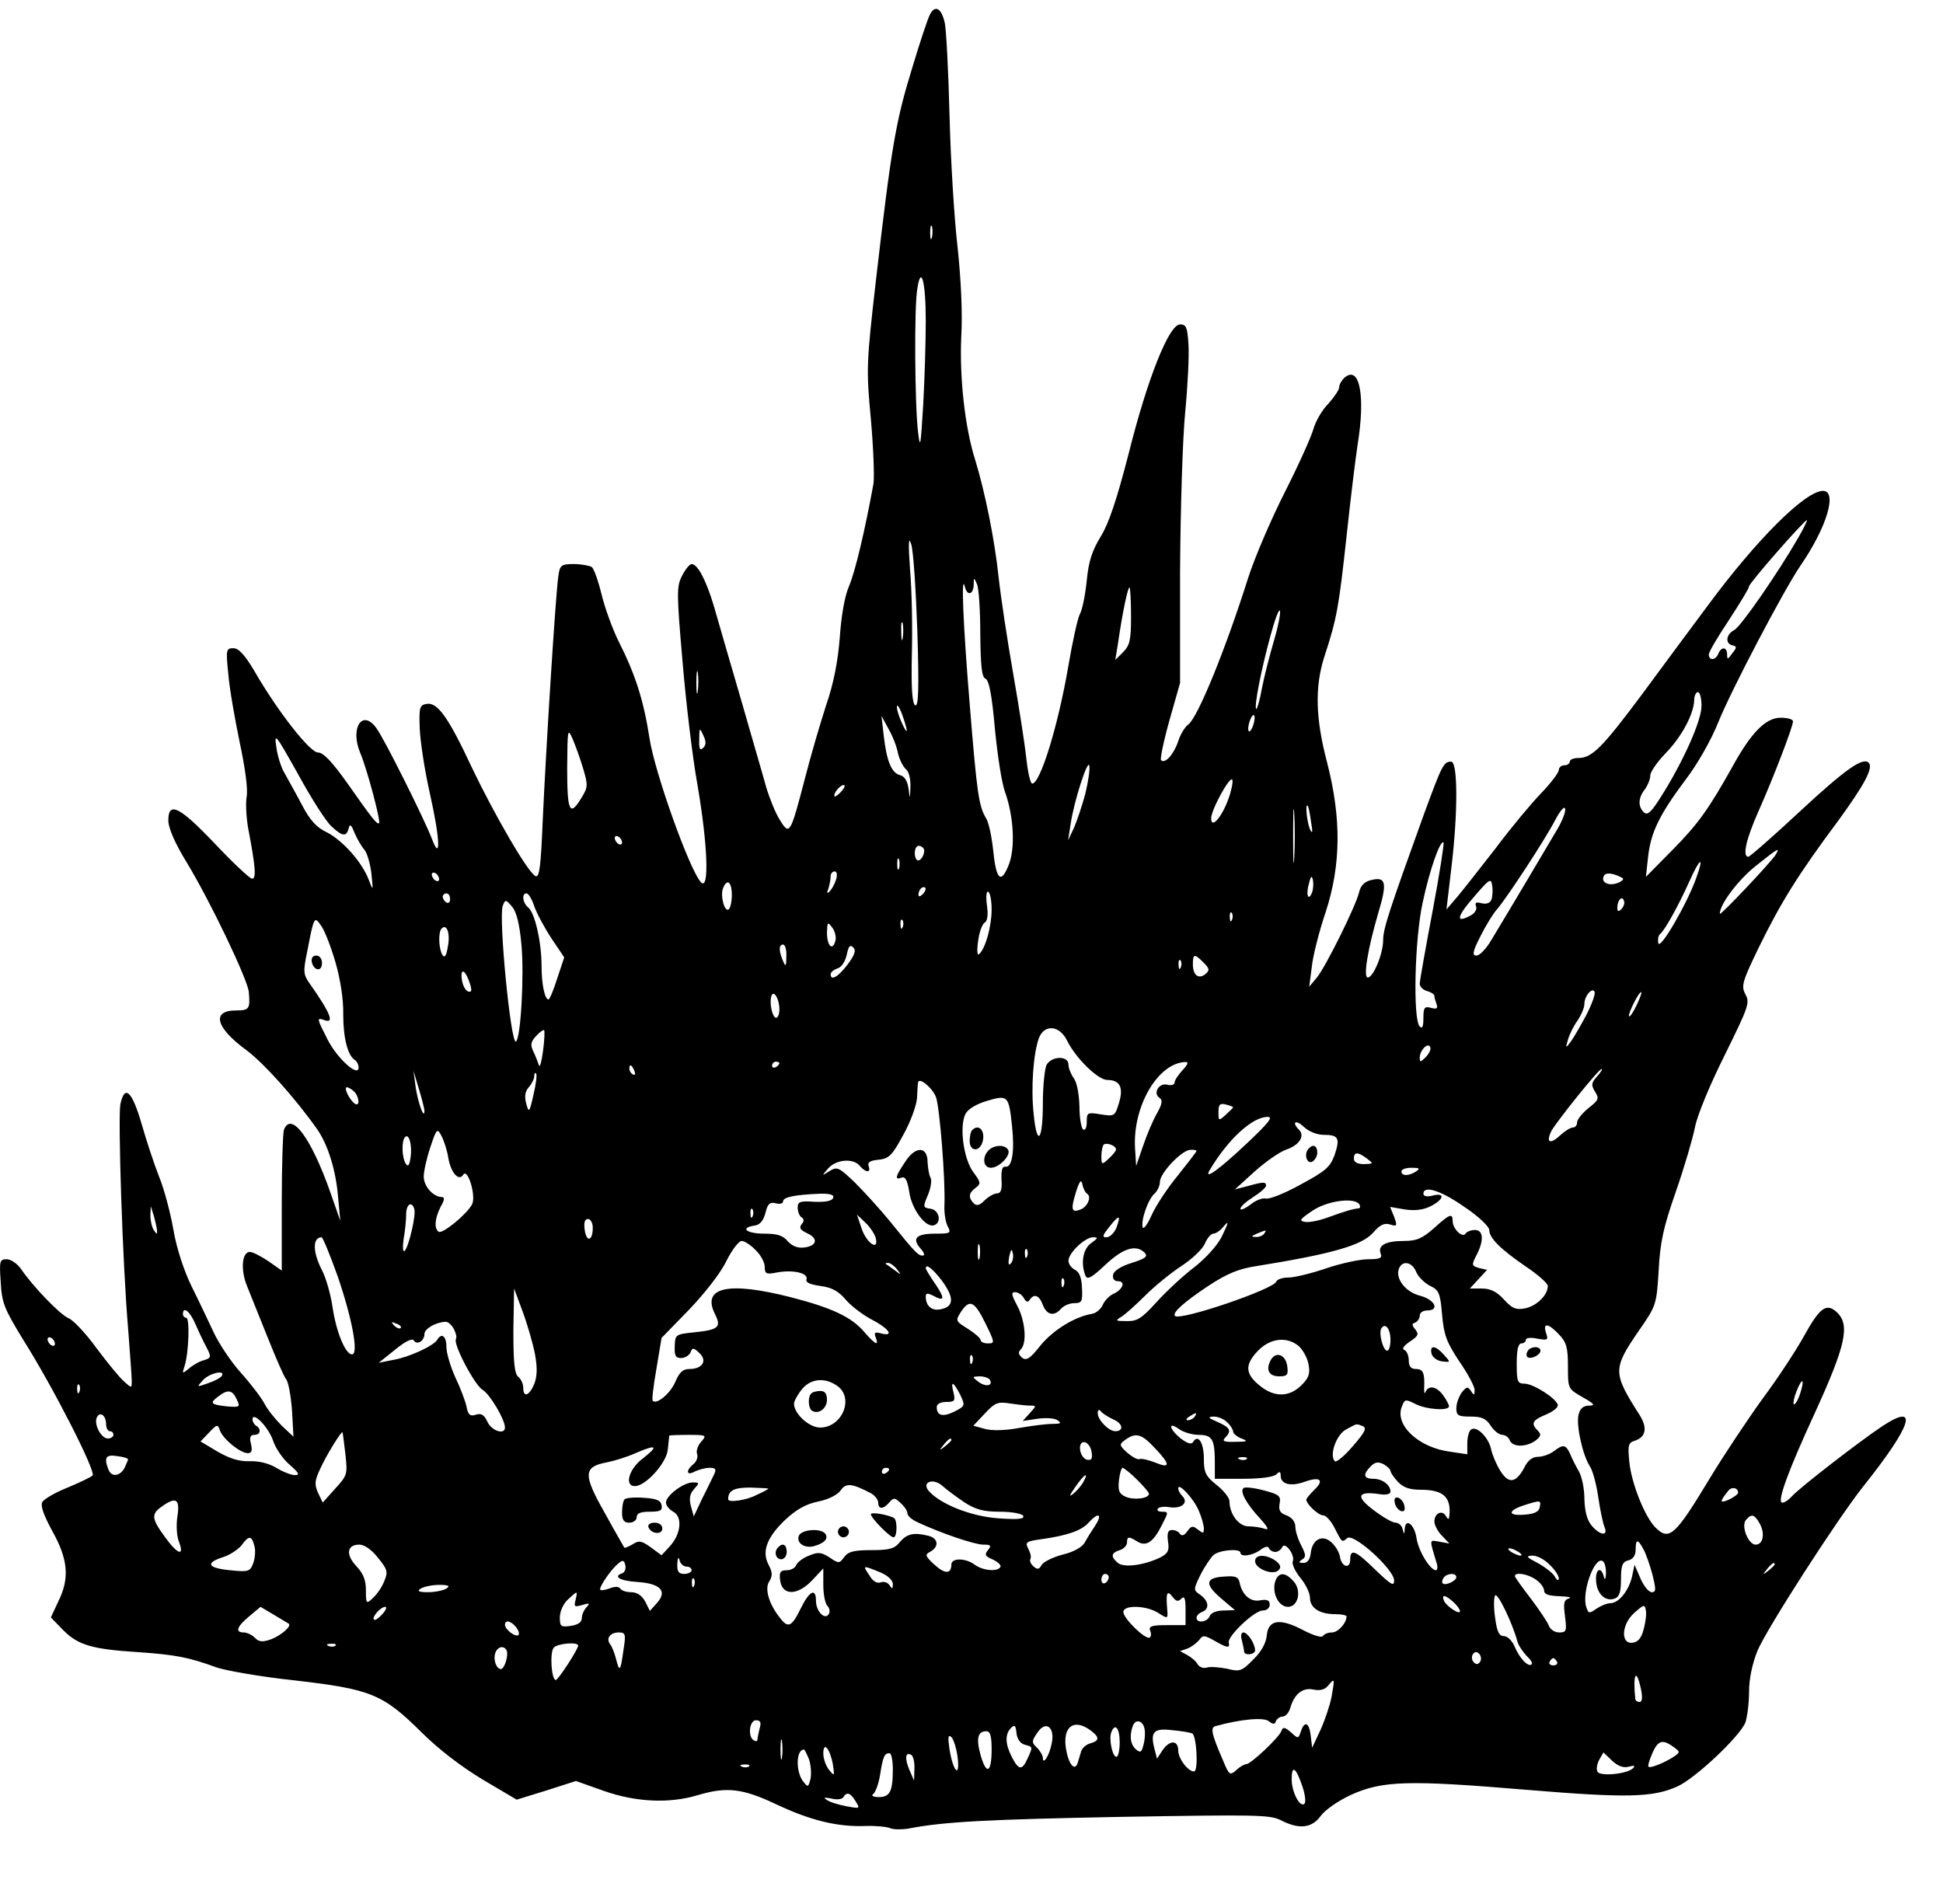 <?xml version="1.0" encoding="UTF-8" standalone="yes"?>
<svg version="1.0" xmlns="http://www.w3.org/2000/svg" width="398pt" height="390pt" viewBox="0 0 531 520" preserveAspectRatio="xMidYMid meet">
  <g transform="translate(0,520) scale(0.1,-0.1)" fill="#000000" stroke="none">
    <path d="M2542 5163 c-6 -10 -28 -77 -50 -150 -44 -143 -56 -213 -98 -576 -26
-227 -27 -243 -14 -381 7 -79 10 -159 7 -177 -23 -126 -50 -241 -67 -280 -12
-28 -21 -82 -25 -140 -5 -63 -16 -123 -37 -184 -16 -49 -43 -141 -59 -204 -39
-149 -41 -154 -68 -110 -12 19 -28 59 -37 89 -8 30 -40 138 -69 240 -30 102
-63 217 -74 255 -21 70 -44 115 -61 115 -5 0 -17 -14 -26 -32 -15 -29 -15 -46
1 -231 9 -109 27 -262 41 -340 28 -163 33 -290 10 -267 -31 32 -127 301 -141
394 -16 103 -38 173 -84 264 -17 34 -38 92 -47 129 -9 37 -21 71 -27 75 -7 4
-29 8 -49 8 -34 0 -38 -3 -42 -32 -7 -42 -34 -473 -43 -673 -5 -122 -9 -152
-19 -148 -20 7 -114 170 -175 298 -63 135 -93 177 -122 173 -20 -3 -22 -9 -20
-65 1 -34 13 -115 28 -181 28 -124 30 -189 5 -122 -21 54 -129 271 -151 301
-38 54 -73 2 -45 -66 19 -44 57 -188 52 -193 -5 -5 -18 11 -86 108 -42 59 -66
85 -81 85 -22 0 -110 112 -174 223 -26 44 -43 62 -57 62 -20 0 -21 -4 -14 -71
3 -39 18 -123 31 -186 15 -70 23 -129 19 -149 -3 -17 -1 -56 4 -85 20 -104 23
-139 11 -139 -6 0 -52 43 -101 95 -97 102 -128 118 -128 64 0 -20 18 -62 50
-114 65 -107 168 -323 170 -355 4 -46 1 -50 -35 -50 -68 0 -56 -47 29 -109 48
-36 133 -131 193 -216 29 -42 51 -111 57 -186 l6 -64 -28 80 c-52 147 -106
220 -126 169 -3 -9 -6 -99 -6 -200 l0 -185 -37 26 c-21 14 -43 25 -50 25 -22
0 -26 -49 -8 -93 9 -23 35 -87 57 -142 22 -55 44 -106 50 -113 6 -7 13 -45 16
-85 l4 -72 -32 30 c-17 17 -39 44 -47 60 -9 17 -38 55 -65 85 -27 30 -60 80
-74 110 -14 30 -41 87 -60 125 -21 43 -41 103 -50 155 -8 46 -25 111 -39 145
-13 33 -35 99 -48 145 -26 89 -46 109 -58 54 -7 -37 6 -438 21 -612 5 -67 10
-132 10 -144 0 -21 0 -21 -21 -2 -12 10 -46 52 -76 92 -29 40 -64 77 -76 81
-22 9 -96 85 -130 135 -10 14 -27 26 -39 26 -19 0 -20 -5 -16 -63 3 -57 10
-73 62 -158 82 -130 199 -360 189 -370 -5 -5 -35 -19 -68 -33 -33 -13 -64 -31
-69 -39 -6 -10 2 -34 27 -80 43 -77 48 -129 16 -193 l-20 -43 34 -35 c41 -41
79 -52 207 -60 100 -7 136 -14 210 -41 25 -9 121 -26 215 -36 208 -24 241 -37
346 -141 47 -47 110 -95 168 -130 l93 -55 81 25 81 26 76 -27 c88 -31 179 -35
256 -12 80 24 123 19 216 -25 91 -43 166 -62 243 -59 28 1 58 -2 68 -6 9 -4
32 -4 50 -1 97 19 220 25 583 32 362 6 404 6 434 -9 50 -26 85 -22 109 11 11
16 48 42 83 58 86 39 156 41 479 14 276 -23 346 -21 413 9 49 22 171 137 186
175 5 15 10 53 10 84 0 36 9 77 23 112 25 60 219 361 289 449 134 168 154 232
51 164 -64 -43 -226 -168 -247 -192 -10 -11 -22 -18 -27 -16 -11 7 19 89 89
241 87 190 99 245 61 280 -28 25 -46 12 -90 -68 -20 -36 -70 -113 -112 -169
-41 -57 -105 -153 -142 -214 -97 -161 -113 -176 -151 -138 -29 29 -65 120 -71
177 -5 48 -3 55 15 60 30 10 35 35 13 70 -74 116 -74 126 -2 231 48 69 48 71
54 165 4 77 13 118 47 215 23 66 46 145 52 175 6 32 40 115 81 197 65 132 70
144 57 167 -12 23 -9 34 38 131 59 120 105 195 216 344 72 99 96 144 83 158
-16 16 -64 -18 -187 -132 -74 -69 -138 -125 -142 -125 -17 0 -6 49 28 125 40
90 94 230 94 245 0 6 -15 10 -34 10 -40 0 -80 -40 -131 -133 -64 -114 -92
-155 -163 -227 l-74 -75 6 54 c7 67 31 116 102 211 33 43 71 110 90 158 36 89
179 361 224 427 73 106 102 205 62 205 -48 0 -181 -132 -316 -315 -45 -60
-126 -170 -180 -243 -106 -142 -135 -172 -172 -172 -13 0 -24 -4 -24 -10 0 -5
-7 -10 -15 -10 -8 0 -15 -6 -15 -13 0 -7 -22 -36 -48 -63 -27 -28 -83 -95
-124 -150 -42 -54 -89 -114 -105 -133 l-30 -35 13 110 c19 156 18 294 0 294
-21 0 -25 -9 -75 -145 -94 -261 -111 -311 -111 -343 0 -37 -27 -102 -42 -102
-13 0 0 78 28 174 26 86 22 103 -20 92 -17 -4 -28 -15 -32 -34 -9 -37 -90
-201 -115 -232 l-21 -25 7 54 c3 30 20 97 38 150 42 129 43 256 4 408 -32 121
-34 207 -8 289 35 106 40 138 61 330 11 104 25 216 30 249 22 134 6 219 -35
185 -8 -7 -15 -19 -15 -26 0 -8 -14 -28 -30 -46 -17 -17 -34 -47 -40 -67 -5
-20 -40 -98 -78 -173 -38 -75 -84 -182 -102 -239 -60 -190 -136 -377 -162
-397 -9 -6 -22 -27 -28 -46 -12 -36 -36 -63 -47 -52 -3 3 7 52 23 109 l29 102
0 305 c1 168 7 364 14 435 7 72 11 155 9 185 -3 47 -6 55 -23 55 -30 0 -89
-147 -141 -355 -32 -124 -54 -190 -76 -225 -23 -38 -33 -67 -38 -120 -4 -39
-12 -80 -19 -92 -6 -12 -20 -75 -31 -140 -28 -164 -77 -323 -99 -323 -5 0 -12
30 -16 68 -4 37 -20 141 -36 232 -16 91 -34 210 -40 265 -11 103 -37 232 -64
320 -28 88 -43 224 -38 336 4 64 -1 160 -10 245 -9 76 -19 238 -22 359 -3 121
-9 235 -13 254 -9 40 -26 50 -40 24z m5 -610 c-3 -10 -5 -4 -5 12 0 17 2 24 5
18 2 -7 2 -21 0 -30z m-17 -228 c0 -55 -3 -158 -7 -230 -7 -113 -8 -123 -14
-75 -9 72 -11 344 -2 393 10 66 23 20 23 -88z m2385 -592 c-57 -99 -157 -243
-175 -253 -23 -12 -26 -37 -6 -42 13 -3 13 -6 0 -22 -12 -17 -14 -18 -14 -3 0
21 -16 22 -24 2 -7 -18 -26 -20 -26 -2 0 7 25 49 55 94 30 46 55 87 55 92 0 9
150 180 158 181 2 0 -8 -21 -23 -47z m-2408 -257 c5 -160 3 -207 -6 -202 -8 5
-11 46 -9 139 2 73 0 177 -5 232 -5 72 -4 92 3 70 6 -16 13 -124 17 -239z
m172 -7 c1 -88 4 -118 14 -122 10 -4 18 -46 26 -138 7 -72 19 -150 28 -173 24
-68 28 -155 9 -200 -21 -52 -34 -38 -42 44 -4 36 -12 74 -19 85 -20 33 -25 66
-45 313 -18 218 -24 362 -13 320 6 -26 23 -22 24 5 0 21 1 21 9 2 5 -11 9 -72
9 -136z m412 48 c0 -64 -3 -79 -22 -98 l-21 -21 7 43 c13 90 28 159 32 155 2
-2 4 -38 4 -79z m391 -65 c-11 -37 -26 -95 -33 -130 -6 -34 -14 -61 -16 -58
-6 6 13 105 39 200 12 44 23 75 26 68 2 -7 -5 -43 -16 -80z m-1015 6 c-2 -13
-4 -5 -4 17 -1 22 1 32 4 23 2 -10 2 -28 0 -40z m-560 -145 c-2 -16 -4 -5 -4
22 0 28 2 40 4 28 2 -13 2 -35 0 -50z m2743 -41 c0 -41 -52 -156 -112 -250
-26 -41 -36 -50 -46 -40 -16 16 -15 39 3 62 8 11 15 28 15 38 0 10 19 37 41
60 45 46 78 108 79 146 0 12 5 22 10 22 6 0 10 -17 10 -38z m-2172 -67 c0 -5
-6 4 -13 20 -8 17 -14 37 -14 45 0 8 7 -1 14 -20 7 -19 13 -39 13 -45z m947
15 c-4 -12 -9 -19 -12 -17 -3 3 -2 15 2 27 4 12 9 19 12 17 3 -3 2 -15 -2 -27z
m-971 -77 c4 -17 14 -37 22 -44 8 -6 13 -27 12 -48 -1 -35 -1 -35 -5 -5 -3 21
-11 34 -23 37 -24 6 -37 39 -45 109 l-6 53 19 -35 c11 -19 23 -49 26 -67z
m-860 -43 c13 -44 13 -50 -5 -79 -32 -53 -39 -38 -39 82 1 106 1 110 15 79 8
-19 21 -55 29 -82z m328 58 c-9 -9 -12 -4 -11 23 0 32 1 33 11 11 8 -17 8 -26
0 -34z m-1016 -215 c30 -28 41 -29 47 -5 3 13 7 10 16 -13 7 -16 19 -37 27
-46 7 -8 16 -38 19 -65 5 -49 5 -49 -8 -15 -19 48 -71 106 -114 128 -28 13
-46 33 -68 75 -16 31 -38 69 -47 86 -10 16 -20 49 -23 73 -6 40 -1 33 60 -76
36 -66 77 -130 91 -142z m2060 89 c-9 -33 -23 -75 -31 -93 l-16 -34 7 45 c9
62 47 179 51 159 2 -10 -3 -44 -11 -77z m390 -17 c-19 -50 -46 -79 -46 -50 0
24 53 120 58 105 2 -6 -3 -31 -12 -55z m-1060 20 c-9 -9 -16 -13 -16 -8 0 12
22 34 28 28 2 -2 -3 -11 -12 -20z m1241 -177 c-2 -35 -3 -9 -3 57 0 66 1 94 3
63 2 -32 2 -86 0 -120z m46 97 c5 -28 4 -34 -3 -20 -8 19 -14 73 -6 64 2 -2 6
-22 9 -44z m674 -18 c-24 -41 -129 -218 -181 -304 -14 -24 -32 -43 -41 -43
-12 0 -11 10 11 53 14 28 34 61 44 72 28 32 135 196 160 245 13 25 25 39 27
32 3 -6 -6 -31 -20 -55z m-2557 -38 c0 -6 -4 -7 -10 -4 -5 3 -10 11 -10 16 0
6 5 7 10 4 6 -3 10 -11 10 -16z m2215 -188 c-19 -100 -35 -190 -35 -198 0 -8
9 -17 20 -20 11 -3 20 -9 20 -13 0 -5 3 -15 6 -23 4 -12 0 -14 -15 -10 -18 5
-21 1 -21 -28 0 -23 -3 -30 -10 -23 -19 19 -14 239 8 339 19 89 48 172 57 164
2 -3 -11 -87 -30 -188z m-1392 173 c8 -8 -3 -34 -14 -34 -5 0 -9 9 -9 20 0 19
11 26 23 14z m2330 -18 c-12 -20 -153 -169 -153 -162 0 26 49 91 97 130 63 50
68 53 56 32z m-2396 -38 c-3 -7 -5 -2 -5 12 0 14 2 19 5 13 2 -7 2 -19 0 -25z
m2179 -25 c-25 -71 -100 -200 -104 -179 -2 10 0 21 5 25 12 9 50 77 80 144 29
65 41 71 19 10z m-3436 -4 c0 -6 -4 -7 -10 -4 -5 3 -10 11 -10 16 0 6 5 7 10
4 6 -3 10 -11 10 -16z m1085 -1 c-4 -13 -12 -27 -18 -33 -7 -7 -8 -4 -3 8 3
10 6 25 6 33 0 8 5 14 11 14 6 0 8 -9 4 -22z m2149 4 c5 -3 -1 -9 -14 -14 -25
-9 -47 3 -36 21 6 9 26 6 50 -7z m-848 -39 c-10 -26 -18 -8 -9 23 5 21 8 24
11 11 2 -10 1 -25 -2 -34z m490 -20 c-4 -10 -14 -13 -27 -10 -15 4 -19 2 -15
-9 3 -7 -3 -18 -14 -24 -44 -24 -40 -4 13 56 38 44 42 46 45 25 2 -12 1 -29
-2 -38z m-2076 13 c0 -19 -4 -37 -9 -40 -11 -7 -23 37 -15 58 11 28 24 17 24
-18z m522 2 c-7 -7 -12 -8 -12 -2 0 14 12 26 19 19 2 -3 -1 -11 -7 -17z m188
-42 c0 -45 -16 -104 -33 -121 -6 -7 -8 5 -4 34 3 24 11 47 18 51 8 5 10 22 6
49 -3 23 -1 39 4 35 5 -3 9 -24 9 -48z m-1480 28 c0 -8 -4 -12 -10 -9 -5 3
-10 10 -10 16 0 5 5 9 10 9 6 0 10 -7 10 -16z m230 -19 c7 -20 28 -59 47 -88
l35 -52 -19 -57 c-10 -32 -21 -58 -24 -58 -10 0 -19 41 -19 92 0 64 -18 144
-36 159 -16 13 -19 39 -5 39 5 0 15 -16 21 -35z m2971 -8 c-8 -8 -11 -7 -11 4
0 20 13 34 18 19 3 -7 -1 -17 -7 -23z m-3006 -97 c8 -85 -2 -257 -15 -265 -14
-9 -48 340 -36 371 7 18 8 18 26 -3 12 -15 20 -48 25 -103z m1942 68 c-3 -8
-6 -5 -6 6 -1 11 2 17 5 13 3 -3 4 -12 1 -19z m-2450 -117 c13 -45 22 -102 21
-141 0 -65 12 -112 31 -125 6 -3 11 -13 11 -21 0 -28 -59 25 -85 77 -29 57
-30 60 -10 53 31 -12 18 19 -39 100 -17 24 -18 32 -6 89 18 94 19 96 38 68 10
-14 27 -59 39 -100z m1550 97 c-3 -8 -6 -5 -6 6 -1 11 2 17 5 13 3 -3 4 -12 1
-19z m-184 -38 c-8 -29 -23 -13 -23 23 1 29 2 30 14 14 8 -10 12 -27 9 -37z
m-1059 -15 c-4 -26 -9 -33 -15 -23 -10 16 -12 62 -2 72 14 14 24 -13 17 -49z
m925 -27 c0 -28 -2 -30 -9 -13 -12 28 -12 45 0 45 6 0 10 -15 9 -32z m167 -23
c-26 -34 -46 -45 -46 -26 0 5 8 12 19 16 11 3 21 19 25 37 5 24 9 29 18 20 8
-8 4 -20 -16 -47z m973 6 c17 -17 17 -21 6 -31 -19 -16 -35 -4 -35 26 0 29 4
30 29 5z m-62 -13 c-3 -8 -6 -5 -6 6 -1 11 2 17 5 13 3 -3 4 -12 1 -19z
m-1942 -47 c5 -17 4 -22 -6 -19 -8 3 -15 18 -17 34 -4 33 11 24 23 -15z m3050
-84 c-15 -28 -34 -61 -42 -72 -14 -19 -15 -19 -8 5 4 14 15 37 26 52 10 15 19
35 19 46 0 22 23 48 28 32 2 -6 -8 -34 -23 -63z m-2205 16 c0 -13 -4 -23 -9
-23 -10 0 -19 40 -13 59 6 19 22 -7 22 -36z m2343 12 c-9 -19 -18 -33 -21 -31
-4 5 26 66 33 66 3 0 -3 -16 -12 -35z m-2989 -126 c-4 -30 -9 -47 -11 -39 -3
8 -9 25 -15 37 -9 18 -8 27 7 43 10 11 20 18 22 16 2 -2 1 -28 -3 -57z m1432
29 c24 -49 85 -108 110 -108 35 0 45 -21 32 -63 -11 -36 -12 -37 -50 -31 -36
6 -38 5 -38 -20 0 -16 -4 -25 -10 -21 -5 3 -10 32 -10 63 -1 34 -7 65 -15 76
-8 11 -15 28 -15 38 0 25 -46 24 -60 -1 -5 -11 -10 -58 -10 -105 0 -103 -16
-121 -25 -30 -8 72 -1 166 14 208 15 39 56 36 77 -6z m980 -46 c-14 -14 -16
-14 -16 -1 0 20 23 44 29 28 2 -6 -4 -18 -13 -27z m-1766 -16 c0 -3 -4 -8 -10
-11 -5 -3 -10 -1 -10 4 0 6 5 11 10 11 6 0 10 -2 10 -4z m1102 -19 c-12 -13
-22 -28 -22 -34 0 -6 -9 -9 -20 -6 -23 6 -40 -24 -21 -36 9 -6 7 -17 -7 -42
-11 -19 -28 -59 -38 -89 l-19 -55 -3 48 c-7 114 62 233 137 236 10 1 8 -6 -7
-22z m-1498 -3 c3 -8 2 -12 -4 -9 -6 3 -10 10 -10 16 0 14 7 11 14 -7z m2630
-15 c-15 -17 -16 -23 -5 -41 12 -19 10 -23 -18 -45 -17 -14 -31 -31 -31 -39 0
-8 -5 -14 -12 -14 -6 0 -22 -10 -35 -22 -27 -25 -39 -19 -23 13 16 28 129 169
137 169 3 0 -2 -9 -13 -21z m-3204 -94 c-1 -25 -18 25 -24 65 l-6 45 15 -50
c8 -27 15 -54 15 -60z m298 45 c-11 -50 -13 -51 -20 -24 -5 19 -3 33 7 44 8 9
15 23 15 30 0 7 2 11 5 8 3 -3 0 -29 -7 -58z m1100 -7 c10 -28 26 -224 23
-296 -1 -20 3 -46 9 -57 10 -19 7 -20 -34 -20 -52 0 -65 -13 -40 -41 10 -11
12 -19 6 -19 -13 0 -20 7 -91 95 -27 33 -70 80 -95 105 -43 41 -48 44 -69 31
-22 -14 -22 -14 -3 8 22 24 68 28 86 6 16 -19 31 -19 24 -1 -4 11 4 16 27 18
28 3 37 11 67 67 20 35 36 80 38 100 1 20 2 40 3 44 2 16 39 -14 49 -40z
m-1590 15 c14 -14 16 -42 2 -33 -14 9 -32 45 -22 45 4 0 13 -5 20 -12z m1798
-96 c7 -68 0 -113 -19 -109 -8 1 -11 -10 -10 -35 2 -28 -2 -38 -12 -38 -8 0
-24 -9 -34 -19 -14 -14 -22 -16 -30 -8 -15 15 -14 28 5 42 15 11 15 15 -6 43
-27 36 -39 127 -21 160 7 13 31 27 59 35 57 17 59 14 68 -71z m604 53 c0 -1
-9 -10 -20 -20 -20 -18 -20 -17 -20 8 0 20 4 24 20 20 11 -3 20 -6 20 -8z m40
-96 c-76 -72 -120 -104 -105 -77 50 85 118 148 160 147 15 0 1 -17 -55 -70z
m208 21 c40 0 45 -9 29 -56 -12 -32 -24 -43 -93 -80 -43 -24 -86 -41 -95 -38
-9 2 -28 -5 -42 -17 -15 -11 -27 -16 -27 -11 0 6 16 20 35 32 19 12 35 26 35
31 0 11 -7 11 -50 -1 l-35 -9 54 49 c30 27 69 54 87 60 35 12 51 37 34 54 -21
21 -9 29 13 8 14 -13 36 -22 55 -22z m-2393 -62 c7 -42 29 -66 41 -47 12 20
36 -59 24 -81 -14 -27 -80 -81 -91 -75 -13 9 -11 36 5 68 11 19 12 27 3 27
-24 1 -49 30 -49 56 0 14 8 50 18 80 17 51 19 53 30 32 7 -13 16 -40 19 -60z
m-103 0 c-3 -22 -7 -26 -13 -17 -11 17 -12 63 -2 73 11 11 20 -23 15 -56z
m1928 22 c0 -4 -9 -15 -20 -25 -19 -18 -20 -17 -20 7 0 13 3 27 6 31 7 7 34
-2 34 -13z m220 -4 c0 -2 -23 -32 -51 -67 -29 -35 -61 -84 -72 -109 -11 -25
-22 -39 -24 -33 -6 18 15 79 33 93 7 7 14 21 14 32 0 23 59 86 83 87 9 1 17
-1 17 -3z m466 -21 c18 -14 18 -14 -8 -15 -18 0 -28 5 -28 15 0 19 11 19 36 0z
m134 -35 c-20 -13 -40 -13 -40 0 0 6 12 10 28 10 21 0 24 -2 12 -10z m-899
-61 c13 -8 1 -36 -18 -43 -25 -10 -27 0 -13 46 10 32 15 38 18 23 2 -11 8 -23
13 -26z m1031 -36 c38 -25 68 -54 68 -63 0 -22 30 -52 100 -100 33 -22 60 -46
60 -53 0 -25 -30 -54 -61 -61 -26 -5 -36 -1 -59 24 -20 22 -37 30 -61 30 l-32
0 23 25 24 26 -22 5 c-20 6 -21 8 -7 35 21 40 19 69 -4 69 -11 0 -23 -5 -26
-10 -8 -13 -35 13 -35 34 0 23 -8 20 -51 -19 -32 -28 -47 -35 -82 -35 -50 0
-72 -12 -64 -34 5 -13 -1 -16 -34 -16 -22 0 -74 -11 -115 -25 -41 -14 -87 -25
-103 -25 -16 0 -31 -5 -33 -11 -7 -21 -263 -108 -277 -94 -8 9 25 38 91 82 50
33 83 47 130 54 211 34 289 57 320 91 19 22 31 28 47 23 19 -6 20 -4 11 21
l-11 27 41 -7 c28 -4 50 -1 70 9 37 19 40 38 5 29 -15 -4 -25 -2 -25 5 0 24
48 9 112 -36z m-1725 25 c-3 -9 -21 -12 -51 -11 -40 3 -46 0 -46 -16 0 -11 5
-23 10 -26 8 -5 8 -11 1 -19 -8 -10 -4 -16 15 -25 31 -14 27 -35 -9 -39 -17
-2 -32 4 -44 17 -13 16 -29 21 -65 21 -48 0 -67 16 -26 22 15 2 24 13 30 35 6
25 12 30 28 26 11 -3 20 -1 20 5 0 12 32 18 98 21 31 1 42 -3 39 -11z m1438
-18 c3 -5 3 -10 -2 -11 -15 -1 -38 -8 -82 -24 -24 -9 -53 -15 -64 -13 -18 3
-15 7 19 30 40 28 116 38 129 18z m-2583 -12 c6 -16 -15 -104 -26 -115 -5 -5
-6 9 -3 32 4 22 7 52 7 68 0 27 15 37 22 15z m-703 -58 c1 -13 0 -13 -9 0 -5
8 -9 26 -9 40 l1 25 8 -25 c4 -14 8 -32 9 -40z m1628 38 c-3 -8 -6 -5 -6 6 -1
11 2 17 5 13 3 -3 4 -12 1 -19z m336 -59 c10 -38 -24 -16 -38 24 l-13 39 23
-22 c13 -12 25 -31 28 -41z m658 27 c-6 -14 -18 -26 -27 -26 -13 0 -11 5 8 29
27 34 32 33 19 -3z m-1431 0 c0 -36 -17 -41 -22 -6 -3 20 0 30 9 30 7 0 13
-11 13 -24z m1718 -26 c-12 -23 -44 -59 -77 -84 -31 -24 -77 -67 -102 -95 -39
-43 -52 -51 -80 -50 -31 0 -32 1 -14 12 11 7 40 33 65 58 25 25 69 61 98 80
29 19 58 46 65 62 6 15 17 27 23 27 6 0 17 7 24 15 20 24 19 18 -2 -25z m117
10 c-3 -5 -14 -10 -23 -9 -14 0 -13 2 3 9 27 11 27 11 20 0z m-2532 -117 c39
-114 58 -213 39 -213 -18 0 -43 61 -53 128 -5 35 -18 81 -29 102 -26 50 -26
90 -1 90 3 0 23 -48 44 -107z m2059 91 c-22 -15 -29 -54 -16 -88 5 -13 16 -8
55 29 49 46 84 56 107 33 10 -10 3 -16 -35 -28 -30 -9 -49 -22 -51 -32 -2 -11
3 -18 13 -18 22 0 14 -22 -11 -34 -12 -5 -25 -19 -30 -30 -5 -12 -18 -23 -29
-25 -48 -8 -106 -44 -141 -86 -29 -37 -39 -43 -51 -34 -10 9 -11 15 -3 23 17
17 12 78 -10 119 -16 30 -17 37 -6 37 8 0 19 -7 24 -16 6 -11 11 -13 16 -5 12
18 26 13 36 -14 11 -28 31 -32 50 -10 7 8 23 15 36 15 20 0 23 4 21 41 -1 28
-7 44 -19 50 -10 5 -18 16 -18 25 0 21 45 64 67 64 15 0 14 -2 -5 -16z m-917
-19 c14 -13 25 -34 25 -46 0 -19 4 -21 34 -15 44 8 86 -2 80 -19 -3 -8 9 -14
38 -18 31 -4 49 -14 68 -36 14 -17 45 -41 69 -54 49 -25 67 -49 30 -40 -18 5
-21 3 -16 -10 10 -26 -1 -20 -30 13 -35 42 -89 67 -201 96 -172 44 -245 28
-208 -46 18 -36 10 -43 -59 -50 -48 -5 -50 -6 -51 -37 -1 -26 2 -33 17 -33 11
0 22 7 26 15 5 14 8 14 24 -1 23 -21 9 -44 -27 -44 -18 0 -27 -9 -38 -34 -13
-32 -51 -64 -62 -53 -3 3 2 42 10 88 l14 84 75 77 c43 45 87 101 102 133 15
30 34 55 42 55 7 0 25 -11 38 -25z m612 -22 c-3 -10 -5 -2 -5 17 0 19 2 27 5
18 2 -10 2 -26 0 -35z m85 -15 c-6 -6 -7 0 -4 19 5 21 7 23 10 9 2 -10 0 -22
-6 -28z m45 20 c-3 -8 -6 -5 -6 6 -1 11 2 17 5 13 3 -3 4 -12 1 -19z m-356
-35 c13 -17 13 -17 -6 -3 -11 8 -22 16 -24 17 -2 2 0 3 6 3 6 0 17 -8 24 -17z
m1419 -7 c5 -13 22 -30 37 -38 25 -12 29 -19 34 -79 5 -56 12 -75 47 -128 23
-33 42 -69 42 -78 0 -15 -2 -16 -10 -3 -9 13 -12 12 -25 -4 -8 -11 -15 -30
-15 -43 0 -20 5 -23 39 -23 30 0 42 -5 55 -25 9 -14 23 -25 32 -25 8 0 17 -7
20 -15 8 -19 44 -19 70 -1 15 12 17 17 7 27 -20 20 -16 29 23 45 19 8 34 20
31 27 -6 18 -67 57 -91 57 -19 0 -21 6 -21 55 0 37 4 55 13 55 6 0 12 4 12 10
0 5 13 7 31 3 29 -5 31 -4 24 16 -9 28 6 27 36 -5 20 -21 24 -36 24 -87 0 -61
0 -61 40 -84 32 -18 36 -23 18 -23 -16 0 -25 -8 -29 -25 -7 -29 11 -110 31
-141 8 -12 18 -50 23 -85 5 -35 13 -72 17 -81 11 -26 -13 -23 -36 5 -12 15
-18 38 -19 72 0 28 -7 61 -15 75 -8 14 -19 35 -24 48 -12 26 -19 27 -45 7 -11
-8 -30 -15 -43 -15 -15 0 -28 -10 -37 -29 -23 -43 -43 -46 -66 -9 -11 18 -22
44 -25 59 -7 32 -39 64 -54 54 -6 -3 -11 -20 -11 -37 l0 -31 -47 7 c-86 11
-152 73 -132 123 8 21 10 21 36 8 30 -16 93 -20 93 -7 0 4 -7 18 -16 30 -17
24 -39 29 -48 10 -2 -7 -4 -4 -4 7 2 43 -2 55 -22 55 -14 0 -20 7 -20 24 0 13
-6 26 -12 28 -8 3 -1 12 15 23 23 15 25 20 15 33 -10 12 -10 16 0 19 6 3 12
11 12 19 0 8 9 14 20 14 35 0 22 29 -18 40 -41 10 -69 47 -59 74 9 24 36 19
47 -8z m-1297 -23 c34 -46 35 -71 1 -79 -26 -7 -44 7 -44 34 0 10 5 10 21 2
31 -17 32 -7 4 34 -14 20 -25 39 -25 41 0 14 18 0 43 -32z m334 -15 c-3 -8 -6
-5 -6 6 -1 11 2 17 5 13 3 -3 4 -12 1 -19z m-1445 -187 c7 -39 6 -61 -2 -82
-14 -33 -30 -38 -30 -10 0 10 -6 24 -14 30 -10 9 -13 40 -13 127 l2 114 23
-62 c13 -35 28 -87 34 -117z m1231 84 c26 -53 26 -55 7 -55 -11 0 -20 4 -20 9
0 5 -16 19 -35 31 -34 21 -34 22 -19 46 24 36 37 30 67 -31z m-2159 -2 c9 -21
23 -50 31 -65 13 -25 12 -28 -8 -34 -12 -3 -31 -14 -41 -23 -18 -15 -19 -15
-11 9 11 36 14 130 4 130 -5 0 -9 5 -9 10 0 23 19 8 34 -27z m561 -11 c-3 -3
-11 0 -18 7 -9 10 -8 11 6 5 10 -3 15 -9 12 -12z m145 -2 c6 -11 9 -24 6 -28
-8 -14 51 -126 73 -139 20 -12 61 -81 61 -103 0 -21 -37 -9 -48 16 -9 19 -17
24 -32 19 -15 -5 -21 0 -25 22 -3 15 -17 52 -31 81 -13 29 -24 66 -24 82 0 30
-13 40 -25 20 -10 -17 -78 -48 -120 -55 l-40 -8 45 36 c28 23 47 32 51 25 9
-14 29 -1 29 18 0 14 31 32 57 33 7 1 17 -8 23 -19z m2560 -31 c0 -16 -4 -29
-9 -29 -11 0 -24 48 -16 61 11 17 25 -1 25 -32z m-3650 -10 c0 -6 -4 -7 -10
-4 -5 3 -10 11 -10 16 0 6 5 7 10 4 6 -3 10 -11 10 -16z m3399 -6 c11 -10 24
-32 27 -50 5 -26 1 -37 -19 -57 -34 -34 -76 -34 -116 0 -39 32 -39 57 -2 95
34 34 78 38 110 12z m-892 -45 c-3 -8 -6 -5 -6 6 -1 11 2 17 5 13 3 -3 4 -12
1 -19z m-2051 -37 c-3 -5 -20 -14 -38 -20 -31 -11 -31 -11 -13 9 18 19 62 29
51 11z m2099 -10 c10 -17 -11 -21 -31 -6 -18 14 -18 14 3 15 12 0 24 -4 28 -9z
m-417 -17 c47 -33 14 -114 -47 -114 -30 0 -71 38 -71 65 0 7 9 24 21 39 24 30
63 34 97 10z m2631 -23 c-6 -18 -14 -30 -17 -27 -2 3 1 19 8 36 16 40 23 33 9
-9z m-4702 7 c-3 -8 -6 -5 -6 6 -1 11 2 17 5 13 3 -3 4 -12 1 -19z m2407 -8
c14 -30 14 -31 -15 -46 -32 -16 -49 -12 -49 12 0 8 10 14 26 14 23 0 25 3 20
25 -9 34 -1 32 18 -5z m-1977 -13 c10 -21 9 -22 -28 -19 -44 5 -47 9 -21 28
25 19 37 17 49 -9z m2167 -17 c19 0 19 0 0 -21 l-19 -21 40 6 c22 3 47 2 55
-4 12 -8 9 -10 -14 -10 -16 0 -56 -5 -90 -11 -37 -7 -74 -8 -93 -3 l-33 9 32
34 c27 29 35 32 67 27 20 -3 45 -6 55 -6z m229 -38 c26 -11 29 -32 5 -32 -18
0 -48 31 -48 49 0 9 3 12 8 6 4 -6 20 -16 35 -23z m-2753 -13 c0 -10 5 -19 10
-19 6 0 10 -4 10 -10 0 -5 -7 -10 -15 -10 -18 0 -38 37 -31 56 8 20 26 8 26
-17z m2975 21 c-3 -5 -12 -10 -18 -10 -7 0 -6 4 3 10 19 12 23 12 15 0z
m-2519 -65 c7 -22 28 -52 46 -67 25 -22 28 -28 14 -28 -10 0 -33 9 -51 20 -20
12 -47 19 -73 18 -28 -1 -54 7 -87 26 l-47 28 23 24 c22 23 24 24 30 6 9 -24
56 -62 76 -62 11 0 13 7 9 25 -5 18 -2 25 9 25 17 0 20 16 5 25 -5 3 -10 11
-10 17 0 24 43 -20 56 -57z m2608 49 c9 -8 16 -20 16 -25 0 -5 10 -14 23 -19
19 -7 16 -9 -17 -9 -31 -1 -37 2 -28 11 19 19 14 28 -20 43 -27 12 -29 14 -11
15 12 0 29 -7 37 -16z m-78 -34 c37 0 44 -12 44 -76 l0 -44 78 0 c47 0 83 5
90 12 9 9 12 8 12 -4 0 -23 28 -30 66 -16 42 15 54 4 26 -22 -12 -12 -22 -24
-22 -27 0 -12 33 -43 46 -43 8 0 21 -15 30 -32 22 -43 21 -43 36 -30 18 14
128 -86 128 -116 0 -17 -8 -12 -51 29 -55 54 -69 59 -69 28 0 -27 -24 -20 -28
8 -2 12 -12 29 -23 39 -25 23 -53 9 -57 -30 -2 -17 -9 -26 -20 -26 -13 0 -14
2 -4 9 12 7 11 14 -2 39 -9 17 -16 40 -16 52 0 12 -9 24 -24 30 -18 6 -22 14
-19 32 4 21 -1 25 -42 36 -26 7 -51 10 -56 7 -12 -8 6 -42 45 -84 21 -23 25
-32 13 -28 -10 4 -31 7 -45 7 -27 0 -52 34 -52 69 0 9 -16 29 -35 44 -30 24
-35 34 -35 72 0 44 -16 68 -29 46 -5 -8 -15 -5 -34 9 -32 26 -36 48 -5 26 12
-9 37 -16 54 -16z m448 24 c12 -5 7 -16 -27 -55 -23 -27 -45 -45 -49 -41 -16
16 4 73 31 87 32 17 26 16 45 9z m-2780 -77 c6 -55 5 -58 -28 -94 l-34 -38
-13 27 c-10 23 -9 33 6 65 16 36 58 104 61 100 1 -1 4 -28 8 -60z m972 34 c-9
-10 -14 -25 -11 -33 3 -8 -1 -21 -10 -28 -22 -18 -19 -33 4 -20 11 5 29 10 40
10 17 0 19 -4 13 -17 -5 -10 -19 -40 -33 -67 l-23 -49 -8 29 c-5 20 -3 33 9
46 15 17 15 18 -4 18 -25 0 -73 -36 -73 -55 0 -8 9 -19 20 -25 26 -14 21 -62
-10 -95 l-22 -24 -30 22 c-25 18 -32 19 -49 8 -12 -7 -22 -11 -23 -9 -1 2 -26
45 -54 96 -59 104 -58 125 7 137 20 4 56 15 80 26 56 24 62 19 17 -16 -38 -29
-50 -75 -21 -75 30 0 87 64 90 100 2 19 4 36 4 38 1 1 24 2 53 2 49 0 50 -1
34 -19z m1240 -17 c43 -45 43 -57 2 -40 -18 7 -38 12 -43 10 -6 -3 -21 6 -34
17 -23 21 -23 23 -5 36 28 20 44 16 80 -23z m-556 22 c0 -2 -8 -10 -17 -17
-16 -13 -17 -12 -4 4 13 16 21 21 21 13z m383 -31 c3 -20 1 -25 -12 -23 -9 2
-17 13 -19 26 -5 31 24 29 31 -3z m-2633 -22 c0 -2 -5 -13 -10 -24 -13 -23
-36 -25 -44 -3 -12 32 -7 41 24 36 17 -2 30 -6 30 -9z m3057 1 c-3 -3 -12 -4
-19 -1 -8 3 -5 6 6 6 11 1 17 -2 13 -5z m393 -32 c0 -5 9 -18 20 -30 15 -16
32 -22 63 -22 61 0 83 -20 78 -70 -1 -12 -3 -13 -10 -1 -11 17 -31 6 -31 -16
0 -9 9 -27 21 -39 l20 -21 -27 5 c-29 5 -28 9 -8 -58 4 -11 2 -20 -2 -20 -16
1 -48 53 -53 89 -6 37 -30 55 -32 24 -1 -16 -2 -16 -6 0 -2 9 -11 17 -19 17
-9 0 -36 16 -61 35 -49 37 -43 52 17 43 18 -3 30 0 30 7 0 18 -22 35 -47 35
-27 0 -29 12 -7 34 12 12 20 13 35 6 10 -6 19 -14 19 -18z m-1370 4 c0 -3 -4
-8 -10 -11 -5 -3 -10 -1 -10 4 0 6 5 11 10 11 6 0 10 -2 10 -4z m677 -28 c18
-18 33 -35 33 -39 0 -13 -42 -18 -64 -8 -18 8 -21 17 -18 45 2 19 7 34 10 34
3 0 21 -14 39 -32z m-146 -6 c-5 -10 -18 -25 -28 -33 -12 -10 -11 -5 6 19 24
35 38 43 22 14z m-326 -56 c31 -20 52 -26 97 -26 32 0 60 -5 64 -11 5 -9 -13
-11 -68 -7 -74 5 -159 39 -190 75 -20 24 12 36 37 14 11 -10 38 -30 60 -45z
m-254 24 c10 -6 19 -17 19 -25 0 -19 14 -19 30 0 12 14 15 14 31 -1 11 -10 19
-22 19 -29 0 -6 12 -17 28 -24 64 -30 156 -61 179 -61 21 0 23 -2 13 -15 -10
-12 -8 -17 14 -26 14 -7 23 -16 20 -20 -8 -14 -48 -10 -70 6 -25 19 -64 19
-64 1 0 -27 -18 -27 -47 0 -25 23 -26 27 -10 35 24 14 21 36 -5 43 -40 10 -59
6 -78 -16 -15 -19 -28 -23 -79 -23 -47 0 -63 -4 -74 -19 -13 -18 -15 -18 -40
-1 -23 15 -32 15 -56 5 -16 -6 -32 -18 -35 -26 -3 -8 -15 -14 -26 -14 -17 0
-21 -5 -18 -27 5 -43 47 -43 87 -1 l31 33 0 -45 c0 -26 5 -51 11 -57 6 -6 8
-16 4 -23 -11 -17 -35 8 -35 36 0 37 -18 28 -42 -21 -24 -49 -34 -54 -55 -27
-31 38 -44 81 -31 101 10 16 9 25 -1 45 -20 36 -6 75 44 123 31 29 57 44 92
51 29 6 53 19 61 31 14 20 30 19 83 -9z m-281 13 c0 -1 -14 -9 -32 -17 -28
-15 -78 -22 -78 -12 0 24 16 32 60 32 28 -1 50 -2 50 -3z m1176 -60 c8 -18 14
-40 14 -49 0 -14 -2 -14 -16 -3 -14 11 -18 11 -29 -4 -8 -12 -15 -14 -20 -8
-3 6 -13 11 -22 11 -11 0 -14 -8 -11 -31 4 -25 0 -33 -21 -44 -43 -21 -99 -29
-116 -15 -20 17 -19 27 5 35 11 3 20 13 20 21 0 17 5 17 29 2 24 -14 43 -1 66
45 19 37 19 37 -1 37 -8 0 -13 4 -10 8 3 5 18 7 34 4 32 -4 51 13 33 31 -6 6
-11 15 -11 21 0 17 43 -29 56 -61z m1474 49 c0 -4 -11 -12 -25 -19 -26 -11
-26 -6 -2 24 9 12 27 9 27 -5z m-4265 -64 c-4 -24 -2 -55 4 -70 16 -42 -4 -35
-39 14 -36 49 -37 62 -8 82 39 28 50 21 43 -26z m3723 25 c-2 -13 -14 -19 -41
-21 -46 -4 -48 10 -4 25 47 15 49 15 45 -4z m-1215 -51 c-10 -15 -23 -36 -29
-47 -7 -12 -30 -25 -59 -32 -27 -7 -53 -20 -58 -28 -7 -13 -12 -14 -23 -4 -7
6 -11 15 -8 20 3 5 0 17 -6 28 -9 18 -6 20 37 26 70 10 108 23 128 45 27 30
39 24 18 -8z m1817 4 c14 -27 8 -56 -12 -56 -20 0 -40 50 -27 67 16 19 24 16
39 -11z m-4115 -59 c4 -12 2 -34 -3 -48 -9 -23 -13 -24 -63 -19 -62 6 -69 20
-19 36 19 6 41 21 50 32 20 28 28 27 35 -1z m3796 -9 c7 -12 18 -44 25 -70 10
-41 10 -48 -2 -48 -8 0 -22 17 -31 38 l-16 37 -7 -33 c-9 -38 -36 -72 -59 -72
-9 0 -26 -7 -38 -15 -20 -14 -22 -14 -28 5 -13 40 23 139 45 125 6 -4 9 -18 9
-33 -1 -17 -3 -21 -6 -9 -8 30 -24 19 -21 -14 3 -35 26 -56 52 -46 12 5 16 19
16 53 0 37 4 47 20 51 13 3 20 14 20 29 0 30 6 30 21 2z m-3458 -24 c26 -32
28 -38 17 -64 -6 -16 -20 -36 -31 -46 -18 -17 -19 -16 -19 21 0 28 -7 46 -26
66 -30 32 -26 59 8 59 14 0 34 -14 51 -36z m2452 16 c7 0 16 6 19 13 7 17 36
-21 29 -39 -3 -7 7 -28 21 -45 14 -17 26 -41 26 -54 0 -28 26 -45 69 -45 17 0
31 -3 31 -6 0 -18 -23 -44 -40 -44 -10 0 -21 -4 -25 -10 -3 -5 -26 2 -53 16
-64 34 -96 29 -100 -14 -2 -21 -15 -45 -37 -66 -31 -32 -37 -34 -72 -25 -21 4
-46 6 -55 3 -9 -3 -20 1 -25 9 -4 8 -17 19 -28 25 l-20 11 20 7 c11 4 25 15
32 23 10 14 14 14 41 -1 36 -21 44 -22 40 -5 -3 17 70 87 93 87 11 0 19 7 19
16 0 12 -7 15 -25 12 -27 -6 -50 14 -57 47 -3 16 -11 20 -37 18 -56 -2 -61
-19 -16 -58 l40 -34 -31 -1 c-19 0 -34 -6 -38 -15 -6 -17 -36 -21 -36 -5 0 6
7 13 15 16 21 8 19 30 -5 47 -19 13 -19 14 1 55 11 22 28 47 36 54 17 14 73
18 73 6 0 -13 34 -8 55 8 12 9 21 11 23 4 2 -5 10 -10 17 -10z m665 0 c8 -5
11 -10 5 -10 -5 0 -17 5 -25 10 -8 5 -10 10 -5 10 6 0 17 -5 25 -10z m-2274
-40 c8 0 14 -4 14 -10 0 -5 -9 -10 -20 -10 -15 0 -20 6 -19 28 1 16 3 20 6 10
2 -10 11 -18 19 -18z m2359 5 c14 -13 25 -30 25 -37 0 -8 -5 -6 -11 5 -5 9
-27 26 -47 37 -31 16 -33 19 -14 20 13 0 34 -11 47 -25z m-2534 -23 c-27 -9
-7 -21 40 -24 64 -4 84 -25 54 -58 l-19 -21 -13 26 c-9 16 -22 25 -38 25 -13
0 -26 4 -30 10 -4 6 -15 6 -30 0 -14 -5 -25 -6 -25 -2 0 11 31 55 49 70 13 11
17 10 20 -5 2 -9 -2 -19 -8 -21z m3149 24 c0 -2 -8 -10 -17 -17 -16 -13 -17
-12 -4 4 13 16 21 21 21 13z m-2446 -21 c22 -9 36 -22 36 -33 0 -14 -2 -14 -9
-3 -5 8 -16 11 -24 8 -10 -4 -22 3 -31 19 -19 28 -19 28 28 9z m626 -14 c0 -6
-4 -13 -10 -16 -5 -3 -10 1 -10 9 0 9 5 16 10 16 6 0 10 -4 10 -9z m950 0 c0
-10 -30 -24 -37 -17 -3 3 -2 9 2 15 8 13 35 15 35 2z m218 -7 c12 -8 22 -22
22 -30 0 -10 13 -14 43 -15 23 -1 34 -3 25 -6 -14 -4 -16 -12 -11 -49 5 -40 4
-44 -16 -44 -12 0 -24 8 -28 18 -3 9 -25 42 -49 74 -24 31 -44 59 -44 62 0 12
36 6 58 -10z m-2301 -16 c-3 -8 -6 -5 -6 6 -1 11 2 17 5 13 3 -3 4 -12 1 -19z
m-677 -8 c-8 -5 -31 -10 -50 -10 -26 0 -31 3 -20 10 8 5 31 10 50 10 26 0 31
-3 20 -10z m353 -31 c-5 -19 -3 -20 18 -14 20 6 22 5 12 -6 -7 -7 -13 -21 -13
-30 0 -11 -10 -18 -30 -21 -27 -4 -30 -2 -30 23 0 16 9 37 22 49 27 25 27 25
21 -1z m1655 3 c9 9 12 2 12 -30 l0 -42 -51 0 c-41 0 -50 -3 -46 -15 4 -8 3
-16 -1 -19 -11 -7 -72 52 -72 70 0 20 64 18 96 -3 25 -16 26 -16 24 8 -4 47
-1 56 14 37 10 -13 15 -15 24 -6z m919 -117 c3 -11 15 -28 25 -39 11 -10 17
-20 14 -23 -9 -9 -33 16 -46 47 -7 17 -20 30 -30 30 -13 0 -19 12 -24 50 -4
28 -4 55 0 61 6 10 47 -74 61 -126z m-175 108 c10 -9 18 -20 18 -25 0 -11 -38
14 -44 29 -7 18 4 16 26 -4z m520 -74 c-6 -24 -15 -35 -30 -37 -34 -5 -31 52
6 83 25 22 27 22 30 5 2 -10 -1 -33 -6 -51z m-3703 15 c9 -7 -22 -33 -49 -43
-23 -8 -33 -7 -44 5 -8 8 -22 14 -30 14 -24 0 -19 16 15 44 l31 26 37 -22 c20
-12 38 -23 40 -24z m256 26 c-10 -11 -20 -18 -23 -15 -7 6 18 35 31 35 5 0 2
-9 -8 -20z m365 -35 c7 -9 10 -18 7 -22 -8 -7 -37 15 -37 28 0 14 16 11 30 -6z
m294 -62 c-8 -59 -11 -63 -20 -27 -4 16 -11 34 -16 41 -13 16 -1 33 23 33 18
0 20 -4 13 -47z m-787 11 c-3 -3 -12 -4 -19 -1 -8 3 -5 6 6 6 11 1 17 -2 13
-5z m663 0 c0 -10 -54 -93 -61 -94 -12 0 -17 74 -6 88 9 12 67 17 67 6z m-196
-12 c7 -12 -5 -52 -15 -52 -13 0 -22 27 -15 45 6 16 22 20 30 7z m2661 -32
c-5 -8 -11 -8 -17 -2 -6 6 -7 16 -3 22 5 8 11 8 17 2 6 -6 7 -16 3 -22z m210
0 c3 -5 -1 -10 -10 -10 -9 0 -13 5 -10 10 3 6 8 10 10 10 2 0 7 -4 10 -10z
m230 -77 c4 -21 3 -33 -4 -33 -6 0 -11 3 -12 8 -7 71 3 87 16 25z m-846 -19
c-5 -25 -19 -66 -31 -92 l-22 -47 -4 33 c-4 36 -17 42 -27 11 -7 -20 -7 -20
-27 -2 -17 15 -22 15 -26 4 -6 -18 -84 -91 -96 -91 -5 0 -18 -7 -27 -16 -18
-16 -20 -14 -37 27 -31 72 -35 89 -20 93 68 19 133 25 146 13 12 -9 16 -9 19
1 3 6 11 12 18 12 8 0 17 10 21 23 11 39 34 57 63 51 18 -4 32 0 40 10 19 23
19 21 10 -30z m-1563 -86 c-3 -13 -6 -27 -6 -31 0 -5 -4 -5 -10 -2 -17 10 -12
55 6 55 12 0 15 -6 10 -22z m1052 -2 c2 -10 1 -29 -3 -43 -5 -20 -8 -23 -20
-13 -16 13 -19 38 -9 65 8 20 28 14 32 -9z m-327 -43 c22 -6 22 -5 7 -38 -15
-33 -24 -32 -43 5 -18 35 -19 62 -2 79 10 10 13 7 15 -15 2 -16 11 -28 23 -31z
m73 3 c-6 -32 -24 -60 -24 -39 0 6 -7 19 -16 28 -15 14 -15 18 1 41 23 35 49
15 39 -30z m104 38 c27 -19 28 -30 2 -37 -11 -3 -22 -12 -25 -21 -3 -9 -7 -24
-10 -33 -8 -24 -25 -3 -32 40 -9 59 21 82 65 51z m82 -34 c0 -22 -4 -40 -9
-40 -11 0 -21 49 -14 67 10 27 23 12 23 -27z m198 24 c12 -4 18 -104 5 -104
-16 0 -43 35 -43 57 0 29 -23 30 -43 1 l-15 -23 -7 27 c-12 46 -2 57 47 51 24
-2 49 -6 56 -9z m-548 -43 c0 -65 -14 -72 -30 -17 -13 47 -8 66 16 66 10 0 14
-13 14 -49z m-573 -23 c-2 -13 -4 -3 -4 22 0 25 2 35 4 23 2 -13 2 -33 0 -45z
m480 1 c7 -59 -12 -40 -22 21 -5 34 -4 42 5 34 6 -6 14 -31 17 -55z m1958 27
c18 -13 17 -14 -6 -29 -13 -8 -34 -18 -47 -22 -20 -6 -21 -5 -12 21 19 50 31
55 65 30z m-2299 -46 c5 -33 5 -34 -10 -16 -9 11 -16 31 -16 45 0 35 18 14 26
-29z m-65 13 c5 -15 7 -39 4 -53 -6 -24 -7 -24 -21 -6 -20 28 -18 86 3 86 2 0
8 -12 14 -27z m229 -27 c0 -61 -8 -76 -39 -76 -14 0 -21 4 -15 8 6 4 15 27 19
52 8 51 12 60 26 60 5 0 9 -20 9 -44z m59 1 l-1 -32 -13 30 c-13 31 -11 50 6
40 5 -4 9 -21 8 -38z m1952 6 c15 4 19 3 12 -4 -16 -16 -89 -23 -97 -10 -4 6
-2 20 4 32 l12 21 23 -22 c16 -15 31 -21 46 -17z m-2404 1 c-3 -3 -12 -4 -19
-1 -8 3 -5 6 6 6 11 1 17 -2 13 -5z m1513 -57 c7 -21 9 -41 5 -45 -12 -12 -35
31 -35 67 0 41 12 32 30 -22z m-1222 -38 c13 -21 13 -21 -25 -14 -21 4 -45 11
-53 17 -11 7 -8 8 12 4 15 -4 30 -2 33 4 9 15 19 12 33 -11z"/>
    <path d="M852 2573 c5 -25 28 -28 28 -4 0 12 -6 21 -16 21 -9 0 -14 -7 -12
-17z"/>
    <path d="M2473 2025 c-27 -40 -28 -49 -9 -42 10 4 16 -7 21 -40 7 -47 45 -98
68 -90 21 7 14 42 -10 45 -21 3 -21 5 -7 38 8 19 11 40 7 47 -4 7 -7 25 -8 42
0 45 -34 45 -62 0z"/>
    <path d="M2657 2113 c-4 -3 -7 -17 -7 -30 0 -28 26 -31 35 -3 9 30 -10 52 -28
33z"/>
    <path d="M2702 2058 c-19 -19 -15 -48 6 -48 23 0 56 35 47 49 -8 15 -38 14
-53 -1z"/>
    <path d="M3577 2063 c-14 -13 -7 -42 8 -37 8 4 15 15 15 25 0 19 -11 25 -23
12z"/>
    <path d="M3912 1503 c2 -10 14 -20 28 -22 25 -3 25 -3 6 18 -23 26 -39 27 -34
4z"/>
    <path d="M4175 1509 c-4 -6 -4 -13 -1 -16 8 -8 36 5 36 17 0 13 -27 13 -35 -1z"/>
    <path d="M3472 1483 c-13 -26 -4 -43 24 -43 22 0 25 4 22 27 -4 33 -32 43 -46
16z"/>
    <path d="M2217 1393 c-10 -9 -8 -41 2 -47 18 -11 41 6 41 30 0 17 -6 24 -18
24 -10 0 -22 -3 -25 -7z"/>
    <path d="M1707 1104 c-4 -4 -7 -20 -7 -36 0 -21 5 -28 20 -28 11 0 20 7 20 15
0 11 11 15 36 15 28 0 35 3 32 18 -2 13 -15 18 -48 20 -25 2 -49 0 -53 -4z"/>
    <path d="M1772 1028 c7 -19 38 -22 38 -4 0 10 -9 16 -21 16 -12 0 -19 -5 -17
-12z"/>
    <path d="M3812 1094 c1 -9 9 -19 16 -22 9 -3 13 2 10 14 -1 9 -9 19 -16 22 -9
3 -13 -2 -10 -14z"/>
    <path d="M2380 1063 c0 -10 52 -63 62 -63 10 0 11 47 1 53 -17 9 -63 17 -63
10z"/>
    <path d="M2290 1015 c0 -8 7 -15 15 -15 8 0 15 7 15 15 0 8 -7 15 -15 15 -8 0
-15 -7 -15 -15z"/>
    <path d="M2183 1004 c-7 -20 16 -35 42 -28 28 8 39 20 31 33 -11 17 -66 13
-73 -5z"/>
    <path d="M2127 973 c-13 -12 -7 -33 8 -33 8 0 15 9 15 20 0 20 -11 26 -23 13z"/>
    <path d="M3430 935 c0 -21 49 -40 64 -25 8 8 6 15 -8 26 -26 18 -56 18 -56 -1z"/>
    <path d="M3484 876 c-7 -31 11 -66 36 -66 28 0 38 45 15 70 -24 27 -43 25 -51
-4z"/>
    <path d="M3394 718 c3 -13 6 -26 6 -30 0 -12 30 -9 30 3 0 18 -20 49 -32 49
-6 0 -8 -9 -4 -22z"/>
  </g>
</svg>